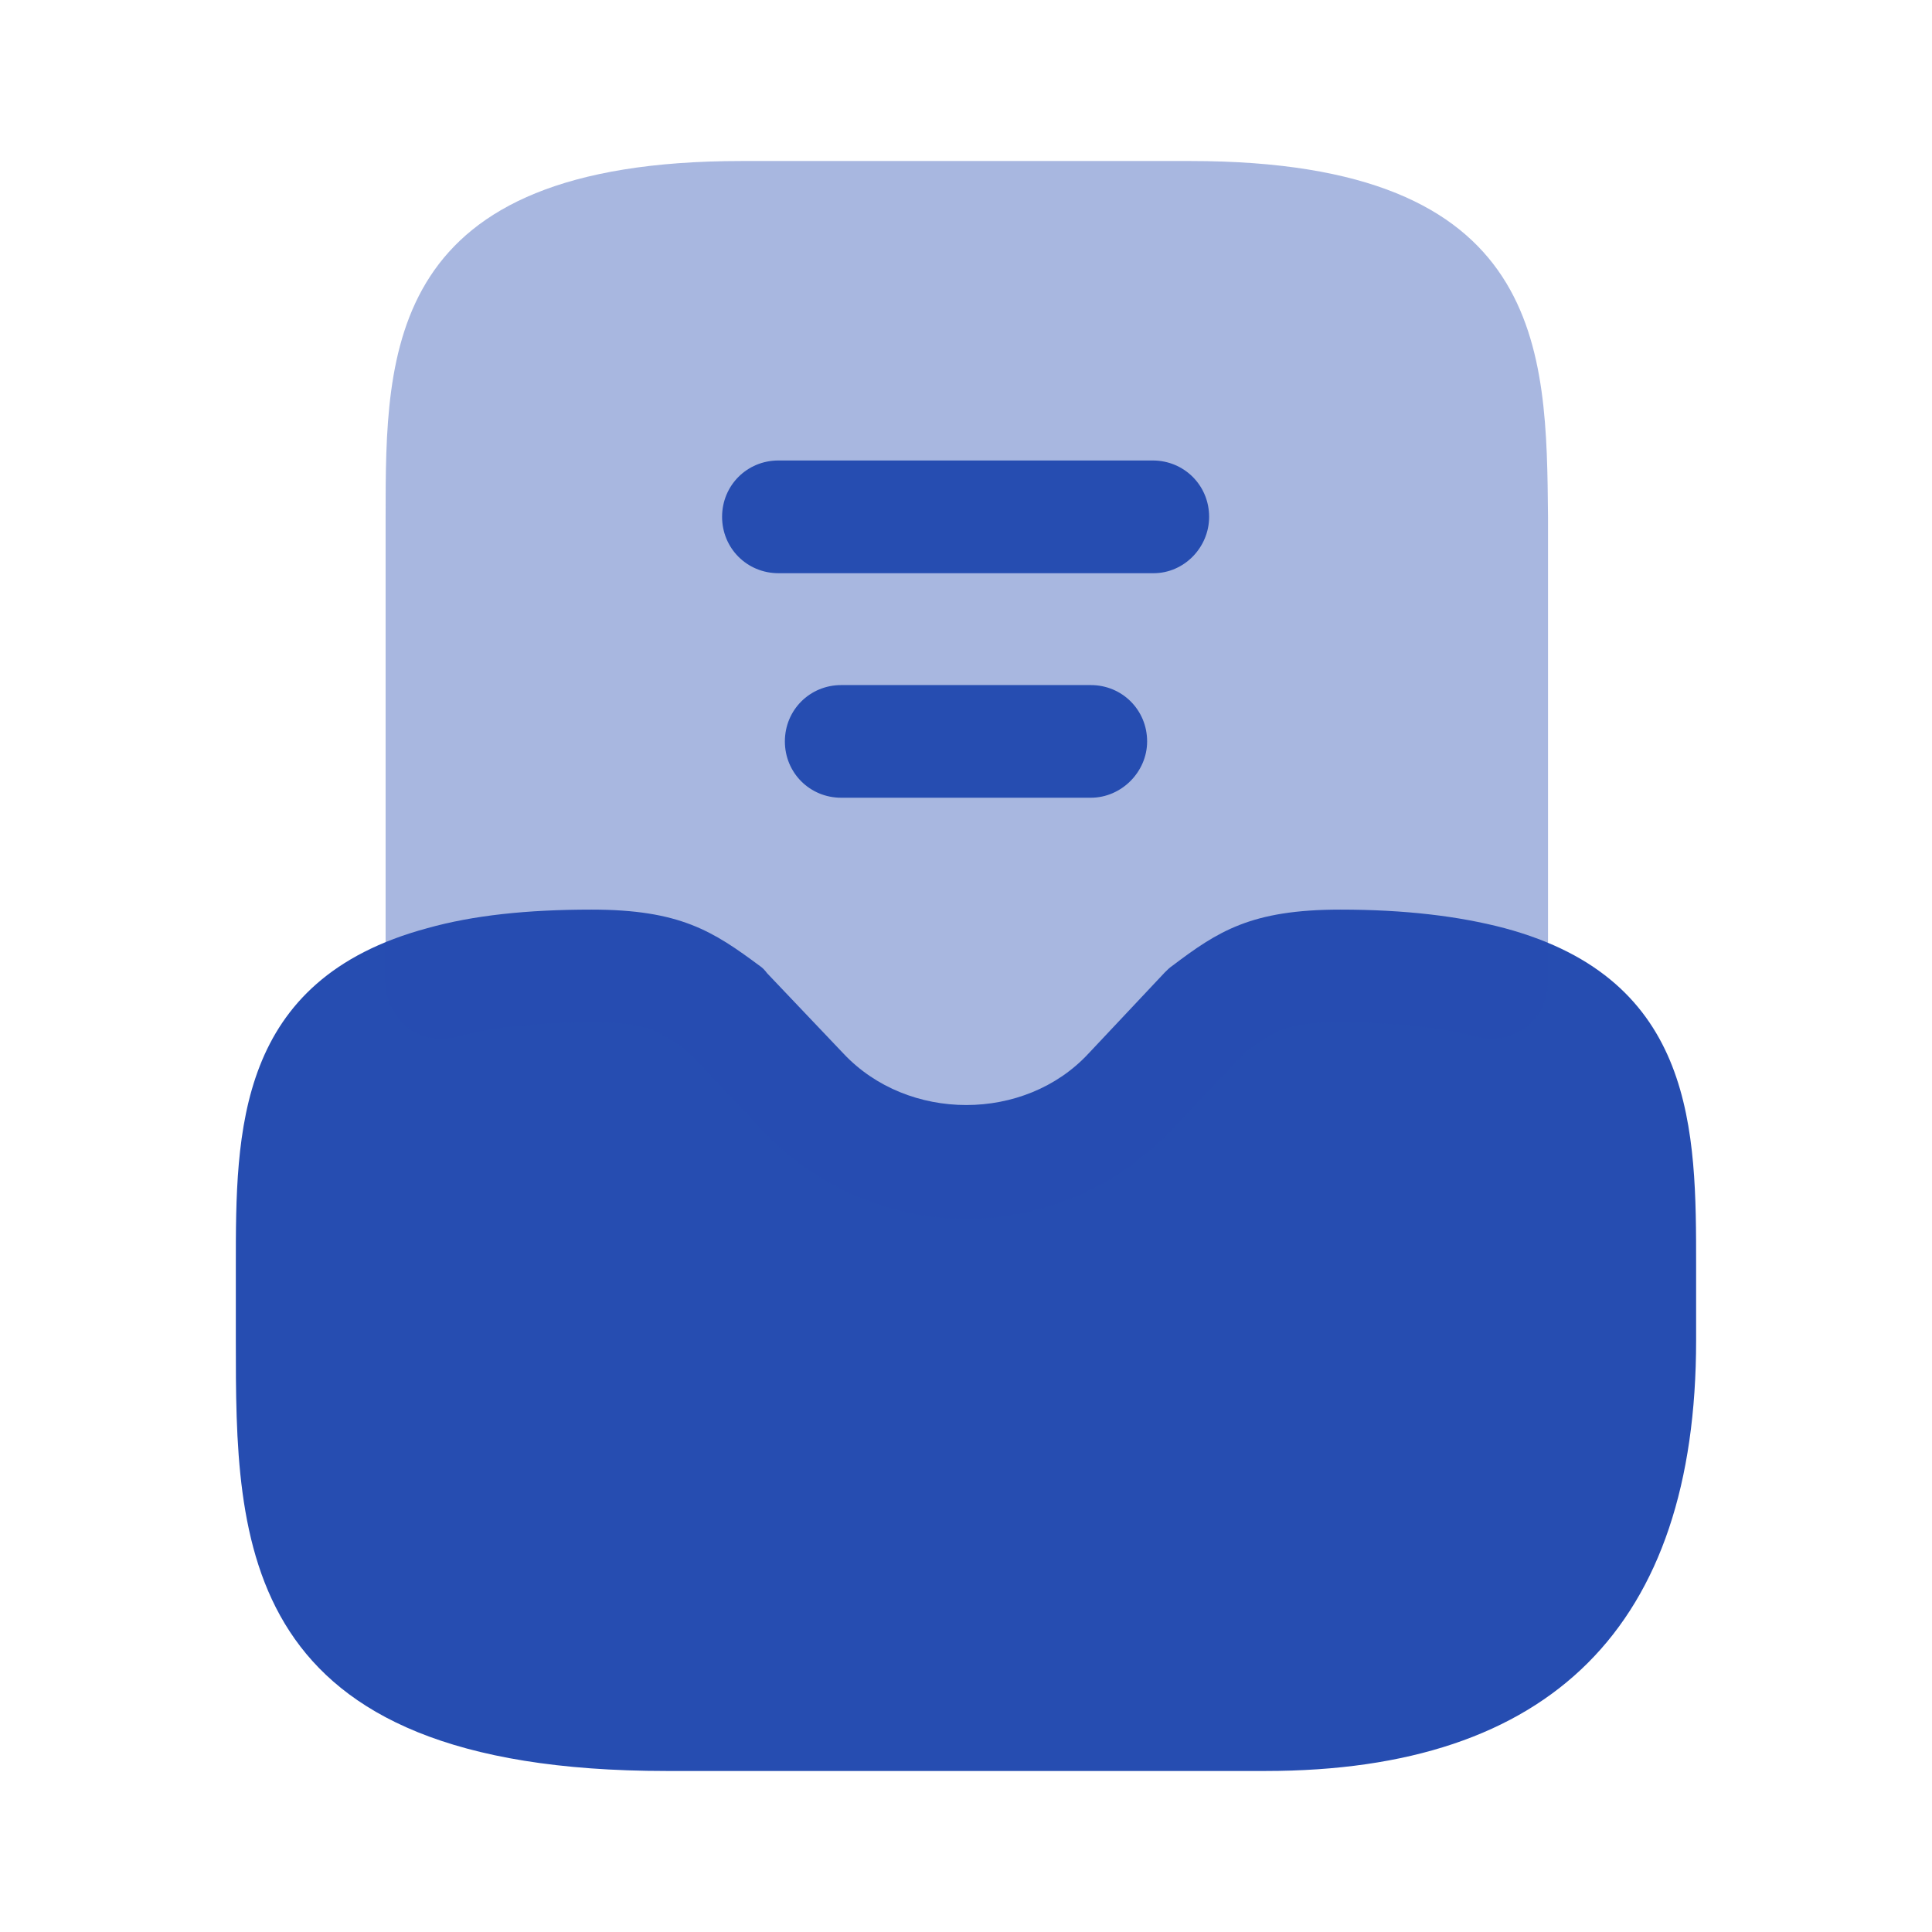 <svg width="32" height="32" viewBox="0 0 32 32" fill="none" xmlns="http://www.w3.org/2000/svg">
<path d="M24.92 15.373C24.16 15.173 23.266 15.066 22.2 15.066C20.72 15.066 20.173 15.426 19.413 16C19.373 16.026 19.333 16.066 19.293 16.106L18.026 17.453C16.973 18.586 15.04 18.586 13.973 17.453L12.706 16.12C12.666 16.066 12.626 16.026 12.586 16C11.813 15.426 11.266 15.066 9.8 15.066C8.733 15.066 7.84 15.16 7.08 15.373C3.906 16.226 3.906 18.746 3.906 20.96V22.2C3.906 25.546 3.906 29.333 11.04 29.333H20.96C25.693 29.333 28.093 26.933 28.093 22.2V20.96C28.093 18.746 28.093 16.226 24.92 15.373Z" fill="#264DB1"/>
<path opacity="0.4" d="M19.72 2.667H12.28C6.387 2.667 6.387 5.8 6.387 8.56V16.28C6.387 16.574 6.52 16.84 6.747 17.014C6.973 17.187 7.28 17.254 7.56 17.174C8.16 17.014 8.907 16.934 9.8 16.934C10.693 16.934 10.88 17.04 11.413 17.44L12.627 18.72C13.493 19.654 14.733 20.187 16.013 20.187C17.293 20.187 18.52 19.654 19.4 18.72L20.613 17.44C21.147 17.04 21.333 16.934 22.227 16.934C23.12 16.934 23.867 17.014 24.467 17.174C24.747 17.254 25.04 17.187 25.28 17.014C25.507 16.84 25.64 16.56 25.64 16.28V8.56C25.613 5.8 25.613 2.667 19.72 2.667Z" fill="#264DB1"/>
<path d="M18.067 13.213H13.933C13.413 13.213 13 12.8 13 12.28C13 11.76 13.413 11.347 13.933 11.347H18.067C18.587 11.347 19 11.76 19 12.28C19 12.787 18.573 13.213 18.067 13.213Z" fill="#264DB1"/>
<path d="M19.107 9.494H12.893C12.373 9.494 11.96 9.08 11.96 8.56C11.96 8.04 12.373 7.627 12.893 7.627H19.093C19.613 7.627 20.027 8.04 20.027 8.56C20.027 9.067 19.613 9.494 19.107 9.494Z" fill="#264DB1"/>
</svg>
